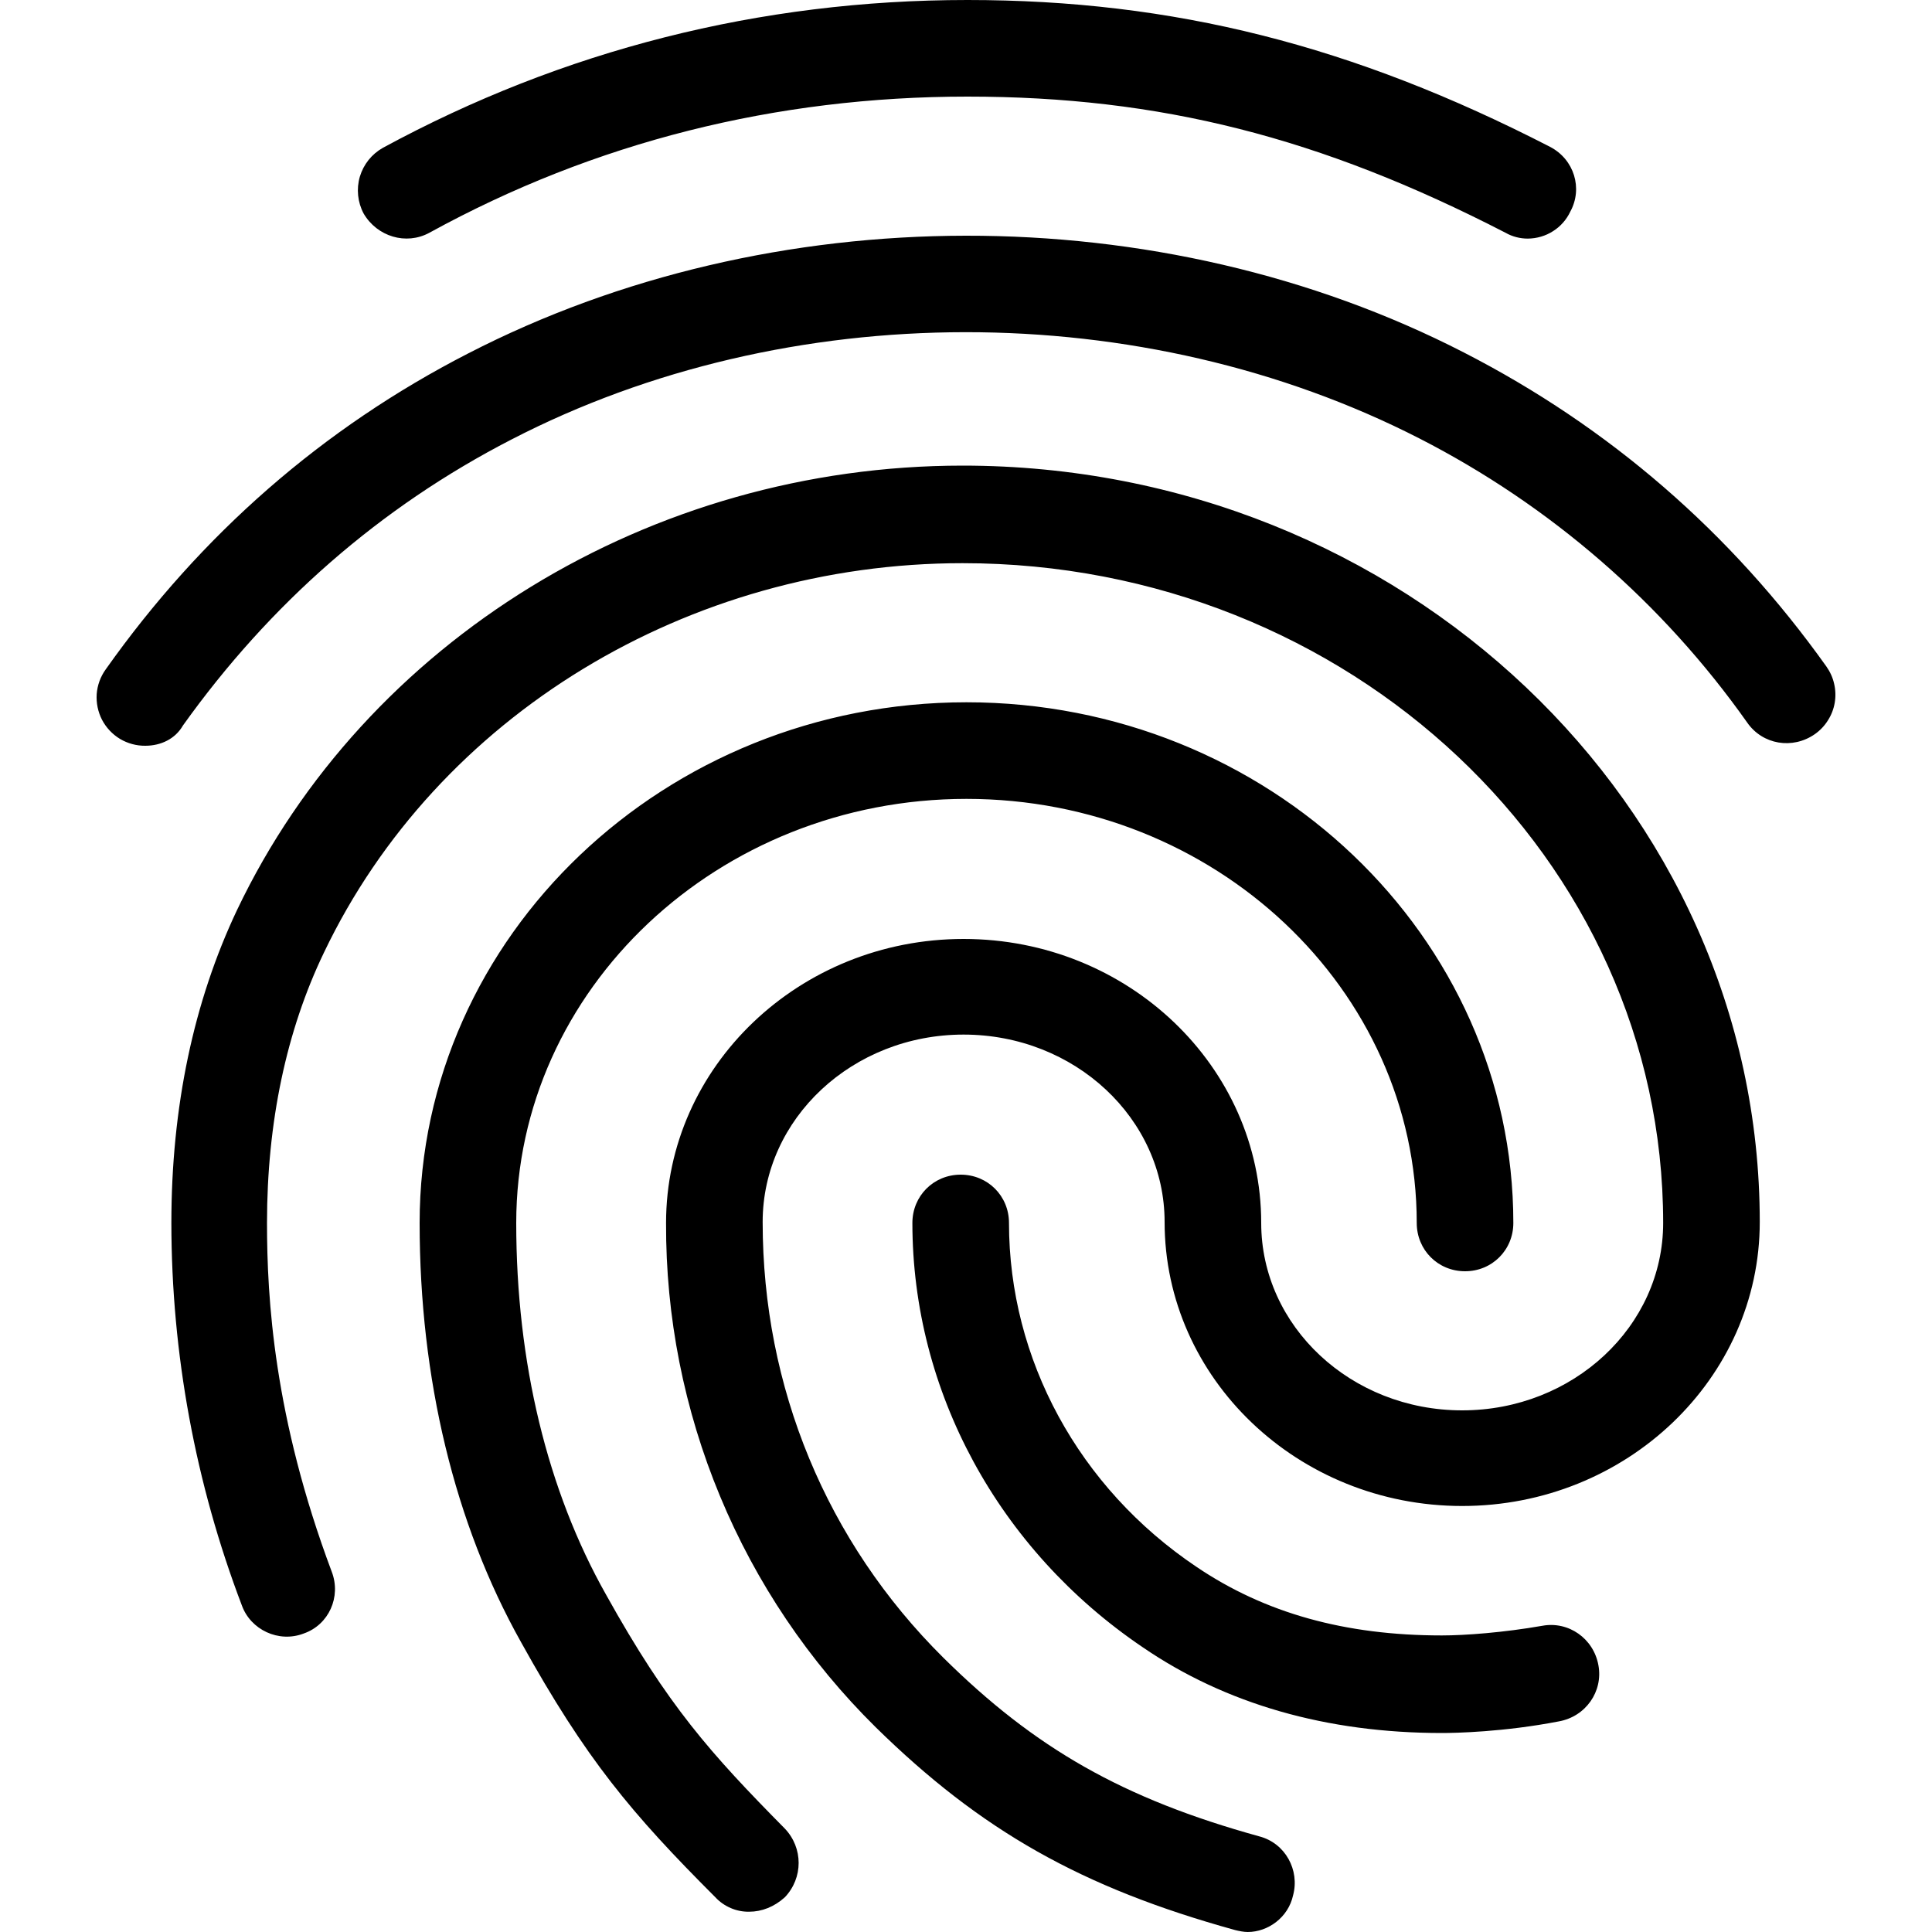 <svg width="20" height="20" viewBox="0 0 20 20" fill="none" xmlns="http://www.w3.org/2000/svg">
<g id="Frame">
<path id="Vector" d="M15.816 2.47C15.736 2.47 15.656 2.45 15.586 2.41C13.666 1.42 12.006 1 10.015 1C8.035 1 6.155 1.47 4.444 2.41C4.204 2.54 3.904 2.45 3.764 2.21C3.702 2.093 3.688 1.956 3.725 1.829C3.763 1.702 3.848 1.595 3.964 1.53C5.825 0.52 7.865 0 10.015 0C12.146 0 14.006 0.47 16.046 1.52C16.296 1.65 16.387 1.95 16.256 2.19C16.217 2.273 16.155 2.344 16.077 2.393C15.999 2.443 15.909 2.469 15.816 2.47ZM1.504 7.72C1.412 7.721 1.321 7.696 1.242 7.649C1.163 7.601 1.099 7.533 1.056 7.451C1.014 7.369 0.995 7.277 1.001 7.185C1.008 7.093 1.04 7.005 1.094 6.93C2.084 5.53 3.344 4.43 4.844 3.66C7.985 2.04 12.006 2.03 15.156 3.65C16.657 4.42 17.917 5.51 18.907 6.9C18.945 6.954 18.973 7.015 18.987 7.079C19.002 7.143 19.004 7.21 18.993 7.275C18.982 7.34 18.958 7.402 18.922 7.458C18.887 7.514 18.841 7.562 18.787 7.6C18.557 7.76 18.247 7.71 18.087 7.48C17.211 6.24 16.047 5.232 14.696 4.54C11.826 3.07 8.155 3.07 5.294 4.55C3.934 5.25 2.794 6.25 1.894 7.51C1.814 7.65 1.664 7.72 1.504 7.72ZM7.755 19.79C7.689 19.791 7.624 19.778 7.564 19.752C7.504 19.726 7.449 19.688 7.405 19.64C6.535 18.77 6.065 18.21 5.394 17C4.704 15.77 4.344 14.27 4.344 12.66C4.344 9.69 6.885 7.27 10.005 7.27C13.126 7.27 15.666 9.69 15.666 12.66C15.666 12.94 15.446 13.16 15.166 13.16C14.886 13.16 14.666 12.94 14.666 12.66C14.666 10.24 12.576 8.27 10.005 8.27C7.435 8.27 5.344 10.24 5.344 12.66C5.344 14.1 5.665 15.43 6.275 16.51C6.915 17.66 7.355 18.15 8.125 18.93C8.315 19.13 8.315 19.44 8.125 19.64C8.015 19.74 7.885 19.79 7.755 19.79ZM14.926 17.94C13.736 17.94 12.686 17.64 11.826 17.05C10.335 16.04 9.445 14.4 9.445 12.66C9.445 12.38 9.665 12.16 9.945 12.16C10.225 12.16 10.445 12.38 10.445 12.66C10.445 14.07 11.165 15.4 12.386 16.22C13.096 16.7 13.926 16.93 14.926 16.93C15.166 16.93 15.566 16.9 15.966 16.83C16.236 16.78 16.497 16.96 16.547 17.24C16.596 17.51 16.416 17.77 16.136 17.82C15.566 17.93 15.066 17.94 14.926 17.94ZM12.916 20C12.876 20 12.826 19.99 12.786 19.98C11.195 19.54 10.155 18.95 9.065 17.88C8.374 17.198 7.826 16.385 7.454 15.489C7.081 14.592 6.891 13.631 6.895 12.66C6.895 11.04 8.275 9.72 9.975 9.72C11.676 9.72 13.056 11.04 13.056 12.66C13.056 13.73 13.986 14.6 15.136 14.6C16.286 14.6 17.217 13.73 17.217 12.66C17.217 8.89 13.966 5.83 9.965 5.83C7.125 5.83 4.524 7.41 3.354 9.86C2.964 10.67 2.764 11.62 2.764 12.66C2.764 13.44 2.834 14.67 3.434 16.27C3.534 16.53 3.404 16.82 3.144 16.91C2.884 17.01 2.594 16.87 2.504 16.62C2.022 15.355 1.775 14.013 1.774 12.66C1.774 11.46 2.004 10.37 2.454 9.42C3.784 6.63 6.735 4.82 9.965 4.82C14.516 4.82 18.217 8.33 18.217 12.65C18.217 14.27 16.837 15.59 15.136 15.59C13.436 15.59 12.056 14.27 12.056 12.65C12.056 11.58 11.126 10.71 9.975 10.71C8.825 10.71 7.895 11.58 7.895 12.65C7.895 14.36 8.555 15.96 9.765 17.16C10.715 18.1 11.626 18.62 13.036 19.01C13.306 19.08 13.456 19.36 13.386 19.62C13.336 19.85 13.126 20 12.916 20Z" fill="black"/>
</g>
</svg>
